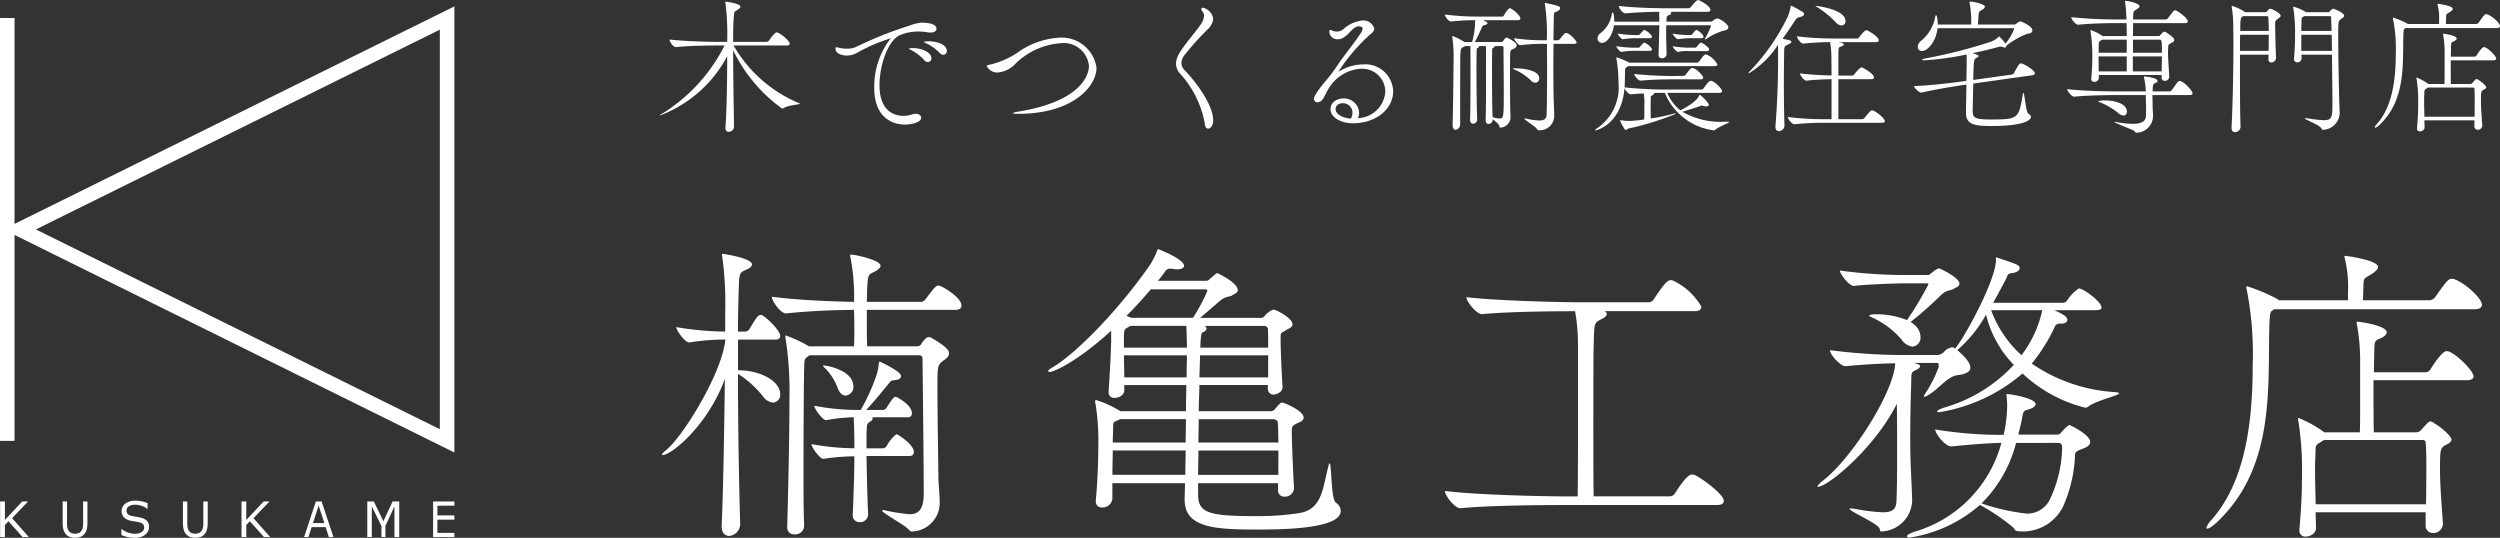 <svg xmlns="http://www.w3.org/2000/svg" width="172" height="37" viewBox="0 0 172 37"><rect x="0" y="0" width="172" height="37" fill="#333333" stroke="none"/><g transform="translate(-42.336 -30.879)"><g transform="translate(87.716 30.879)"><path d="M19.316-15.818c-.176,0-.33.2-.88.924a.409.409,0,0,1-.33.2H14.388c0-.264.022-.55.022-.814.044-1.3.132-1.012.682-1.364.11-.088.242-.2.242-.308,0-.4-1.8-.77-2.024-.77a.058.058,0,0,0-.066.066.429.429,0,0,0,.022.154,13.919,13.919,0,0,1,.242,3.036c-1.276-.022-3.806-.11-5.654-.352,0,.286.594,1.144.968,1.144h.022c1.628-.176,3.542-.242,4.664-.242v.044c0,.11.022.55.022,1.232,0,.352,0,.77-.022,1.232h-3.1A8.472,8.472,0,0,0,8.8-12.386c-.022,0-.022,0-.022.044a.708.708,0,0,0,.022.176,23.74,23.74,0,0,1,.264,4.18c0,2.42-.088,6.49-.154,8.8V.836a.462.462,0,0,0,.506.462.605.605,0,0,0,.66-.638V.616c-.044-.726-.044-2.244-.044-3.916,0-2.882.022-6.226.044-6.732.022-.748-.022-.7.308-.946l.066-.044h7.524c.242,0,.242.176.242.2.022,1.232.088,7.7.088,9.306,0,1.166-.4,1.43-.99,1.43a12.723,12.723,0,0,1-1.672-.264.953.953,0,0,1-.11-.022c-.066,0-.088.022-.088.044,0,.154,1.408.9,1.782,1.254.132.11.11.176.264.176A1.967,1.967,0,0,0,19.4-.946c0-.4-.088-1.386-.088-1.65,0-.528-.066-4.158-.066-6.138,0-1.54,0-1.606.4-1.914.11-.088.4-.242.4-.506,0-.154-.088-.418-1.232-1.078a.68.68,0,0,0-.176-.044c-.2,0-.462.4-.506.484a.319.319,0,0,1-.286.154H14.41c-.022-.484-.022-1.056-.022-1.694v-.814h6.094c.33,0,.418-.154.418-.286C20.9-15.026,19.514-15.818,19.316-15.818ZM7.194-13.772a.165.165,0,0,0-.11-.022c-.176,0-.286.154-.77.968a.424.424,0,0,1-.264.176H5.522c0-1.386.044-2.53.066-3.3.022-.858.176-.792.572-.99.242-.11.33-.242.33-.33,0-.418-1.87-.726-2.024-.726-.044,0-.044.022-.044.044a.5.5,0,0,0,.022.154,23.827,23.827,0,0,1,.2,3.806v1.342a21.221,21.221,0,0,1-3.366-.308c0,.242.616,1.056.88,1.056h.022a14.913,14.913,0,0,1,2.464-.2v.088c-.264,2.288-2.9,6.578-4.07,7.524-.2.154-.286.264-.286.308,0,.022.022.022.066.022.572,0,3.08-2,4.268-5.236C4.576-5.9,4.51-1.672,4.4.7V.748c0,.462.242.66.528.66a.836.836,0,0,0,.748-.77V.616c-.088-2.97-.154-6.93-.154-10.362A6.986,6.986,0,0,1,7.216-8.228a.986.986,0,0,0,.726.462.534.534,0,0,0,.484-.594c0-.836-1.276-1.628-2.9-1.628V-12.1H8.1c.286,0,.33-.154.33-.264C8.426-12.716,7.524-13.6,7.194-13.772ZM16.5-5.566c-.022,0-.066-.022-.088-.022a2.613,2.613,0,0,0-.66.814.341.341,0,0,1-.242.154H14.366v-1.1c.044-.616,0-.572.33-.792a.191.191,0,0,0,.088-.154c0-.044,0-.066-.022-.088H17.2a.255.255,0,0,0,.286-.286c0-.154-.066-.572-1.034-1.1a.953.953,0,0,0-.11-.022c-.088,0-.22.154-.594.748a.4.4,0,0,1-.22.154H14.344c.506-.528,1.232-1.43,1.562-1.826.132-.154.132-.2.352-.22.352-.022.484-.132.484-.286,0-.33-1.452-.99-1.452-.99-.066,0-.066.066-.088.2a3.564,3.564,0,0,1-.2.88A14.045,14.045,0,0,1,13.97-7.26a16.093,16.093,0,0,1-3.19-.286c0,.242.594.99.792.99h.022a11.047,11.047,0,0,1,1.892-.2c.022.528.044,1.43.044,1.474v.66a17.177,17.177,0,0,1-2.948-.286c0,.242.594,1.012.792,1.012H11.4A15.207,15.207,0,0,1,13.53-4.07c0,1.034-.044,2.442-.11,4v.022a.451.451,0,0,0,.462.506.541.541,0,0,0,.594-.55V-.132c-.044-.814-.088-2.618-.11-3.96h2.948c.242,0,.308-.132.308-.286C17.622-4.774,16.918-5.324,16.5-5.566Zm-5.082-4.752c-.044,0-.044,0-.044.022s.044.088.176.2a3.839,3.839,0,0,1,.814,1.276c.132.4.352.572.572.572a.6.6,0,0,0,.528-.638C13.464-9.966,11.682-10.318,11.418-10.318ZM46.992-.308a.684.684,0,0,0-.33-.572c-.352-.22-.286-2.706-.44-2.706-.022,0-.044.044-.066.154C45.738-1.87,45.738-.4,44.088-.154a19.237,19.237,0,0,1-2.926.2c-3.19,0-3.982-.2-3.982-1.474v-.792h5.5v.484a.414.414,0,0,0,.44.44.619.619,0,0,0,.66-.572v-.044c-.044-.528-.154-3.146-.154-3.784,0-.462.022-.462.352-.638.132-.066.462-.154.462-.4,0-.462-1.32-1.034-1.5-1.034-.088,0-.33.264-.462.44a.376.376,0,0,1-.286.154H37.224c0-.616.044-1.232.044-1.8h4.708v.242a.392.392,0,0,0,.418.418s.594-.066.594-.528v-.044c-.044-.594-.132-2.53-.132-3.146v-.154c.022-.462-.044-.286.418-.594.11-.066.4-.154.4-.374,0-.418-1.122-1.012-1.32-1.012a1.363,1.363,0,0,0-.594.44.336.336,0,0,1-.264.132h-4.18l1.364-1.166c.44-.374.682-.242.9-.418.044-.044.33-.11.33-.33,0-.484-1.342-1.166-1.43-1.166-.022,0-.022,0-.418.33-.132.11-.154.2-.352.2h-3.3a6.627,6.627,0,0,0,.484-.616.387.387,0,0,1,.374-.22.911.911,0,0,1,.22.022,1.353,1.353,0,0,0,.286.022c.286,0,.44-.11.44-.242,0-.462-1.76-1.144-1.782-1.144-.044,0-.044.044-.088.154a6.532,6.532,0,0,1-.44.88c-2.2,3.19-5.214,6.226-6.754,7.106-.2.11-.286.2-.286.242s.044.066.11.066c.308,0,2-.792,4.224-2.838v.66c-.022,1.144-.132,2.882-.176,3.542v.044a.37.37,0,0,0,.418.374c.308,0,.66-.2.66-.506v-.374h4.268c0,.55-.022,1.166-.022,1.8H31.856l-.088-.044a7.5,7.5,0,0,0-1.606-.726c-.044,0-.066.022-.066.088a.5.5,0,0,0,.022.154,15.477,15.477,0,0,1,.2,2.486c0,1.122-.044,2.86-.176,4.136V-.99a.4.4,0,0,0,.44.44.677.677,0,0,0,.7-.594V-2.222h4.994c0,.418-.022.814-.022,1.144,0,1.936,2.112,2.046,4.972,2.046C42.658.968,46.992.968,46.992-.308ZM42.7-2.794H37.18c0-.484.022-1.056.022-1.672h5.5Zm0-2.222H37.2c0-.528.022-1.056.022-1.606h5.17a.326.326,0,0,1,.264.176C42.68-6.248,42.7-5.7,42.7-5.016ZM36.828-13.6H32.582l-.33-.132c.55-.55,1.122-1.166,1.672-1.826h3.7c.154,0,.2.044.2.088A12.063,12.063,0,0,1,36.828-13.6Zm-.506,9.13c0,.572-.022,1.144-.022,1.672H31.284c0-.572.022-1.166.022-1.672Zm.022-2.156-.022,1.606H31.306c0-.33.022-.594.022-.77.022-.748-.044-.572.44-.814.022,0,.044-.022.066-.022ZM42-9.5h-4.73l.044-1.518H42Zm0-2.046H37.334c0-.264.022-.44.022-.528.066-.572.066-.484.2-.55s.2-.154.2-.242a.206.206,0,0,0-.132-.176h4.114a.276.276,0,0,1,.242.176C42-12.65,42-12.144,42-11.55Zm-5.588.528c0,.374-.022.88-.022,1.518H32.1c0-.462-.022-1.012-.022-1.518Zm0-.528H32.076v-.792c.022-.484.022-.462.33-.638l.11-.066h3.85C36.388-12.672,36.41-12.034,36.41-11.55ZM71.324-2.794c-.044,0-.11-.022-.154-.022-.132,0-.374.022-1.188,1.3a.417.417,0,0,1-.352.2H64.394c-.022-1.144-.022-2.948-.022-4.752,0-2.486,0-4.928.022-5.588.044-1.606,0-1.584.572-1.87q.33-.165.33-.33a.224.224,0,0,0-.154-.2h6.2c.374,0,.462-.154.462-.308a4.388,4.388,0,0,0-1.958-1.8.326.326,0,0,0-.154-.022c-.154,0-.352.066-1.166,1.32a.448.448,0,0,1-.352.2H63.6c-1.254,0-5.72-.088-7.964-.352,0,.286.682,1.166,1.078,1.166h.022c1.782-.176,4.928-.2,6.38-.2a13.455,13.455,0,0,1,.2,2.464v4.576c0,2.046,0,4.334-.022,5.7h-.9c-1.254,0-5.962-.088-8.228-.374v.022c0,.286.66,1.166,1.056,1.166h.022c1.98-.2,5.83-.22,7.04-.22H72.864c.374,0,.484-.132.484-.286C73.348-1.474,71.72-2.64,71.324-2.794Zm27.61-11.33c.286,0,.4-.066.4-.176,0-.418-1.254-1.32-1.562-1.32a2.778,2.778,0,0,0-.792.814.377.377,0,0,1-.264.176h-4.84c.374-.66.682-1.254.88-1.628.132-.242.066-.374.418-.418.374-.044.528-.2.528-.33,0-.22-.088-.242-1.518-.726a.294.294,0,0,0-.11-.022h-.022a.781.781,0,0,1,.022.154c0,1.474-2.332,5.632-2.816,6.116-.132-.088-.176-.088-.2-.088a.948.948,0,0,0-.572.33.778.778,0,0,1-.374.2H86.416a40.074,40.074,0,0,1-5.764-.33v.022c0,.242.682,1.078,1.078,1.078h.022c1.342-.132,2.442-.176,3.388-.2-.088,2-3.014,6.578-4.972,8.074-.264.22-.374.33-.374.4,0,.022,0,.022.044.022.638,0,3.85-2.6,5.412-5.7.022.88.022,2.024.022,3.212s0,2.4-.044,3.454c-.022.572-.264.792-.946.792a12.54,12.54,0,0,1-1.936-.242,1.5,1.5,0,0,0-.264-.022c-.066,0-.088,0-.088.022C81.994-.286,83.952.55,84.062.9c.044.132.022.2.132.2A2.2,2.2,0,0,0,86.306-.968c0-.44-.088-2.112-.088-2.266-.022-.44-.044-1.188-.044-2.046,0-1.21.022-2.618.066-3.74.022-.836-.044-.814.374-1.012.132-.066.242-.154.242-.242,0-.044-.044-.088-.154-.132a1.423,1.423,0,0,0-.286-.088h1.628c.066,0,.088.044.088.286a8.635,8.635,0,0,1-.946,1.848.439.439,0,0,0-.066.176c0,.022,0,.022.022.022a.439.439,0,0,0,.176-.066c.792-.418,1.386-1.342,2.134-1.43.572-.066.858-.242.858-.506,0-.506-.858-1.166-.9-1.21a9.076,9.076,0,0,0,1.98-2.442A7.481,7.481,0,0,0,93.3-10.362a10.431,10.431,0,0,1-4.818,2.948q-.462.165-.462.264c0,.022.044.044.154.044A11.613,11.613,0,0,0,93.9-9.768a9.744,9.744,0,0,0,4.312,2.354.315.315,0,0,0,.22-.088c.616-.44,2.112-.748,2.112-.9,0-.044-.088-.066-.308-.088a11.269,11.269,0,0,1-5.7-1.958A12.227,12.227,0,0,0,96.1-12.936a.36.36,0,0,1,.352-.264h.132c.242,0,.4-.11.4-.264,0-.242-.462-.462-.9-.66ZM93.61-5.566c.088-.374.2-.77.264-1.166.088-.484.11-.462.528-.594.22-.066.4-.2.4-.33,0-.418-1.782-.7-1.958-.7-.044,0-.044,0-.044.022v.088c.022.22.044.462.044.682A9.426,9.426,0,0,1,92.6-5.544a28.3,28.3,0,0,1-4.708-.374c0,.286.682,1.166,1.1,1.166h.022c1.584-.154,2.53-.22,3.432-.242A8.72,8.72,0,0,1,86.46,1.122c-.286.088-.506.22-.506.308,0,.066.066.088.2.088A9.5,9.5,0,0,0,90.97-.726,14.273,14.273,0,0,1,93.324.88c.044.176.154.22.616.22A3.082,3.082,0,0,0,96.69-.616,9.576,9.576,0,0,0,97.5-3.894c.022-.462-.044-.484.55-.7.352-.132.506-.286.506-.462,0-.506-1.386-1.166-1.43-1.166-.11,0-.462.4-.506.44-.088.088-.11.22-.374.22Zm2.706.572c.242,0,.308.088.308.374a8.568,8.568,0,0,1-.836,3.5,1.719,1.719,0,0,1-1.628.99,14.708,14.708,0,0,1-3.08-.7,9,9,0,0,0,2.376-4.158ZM87.252-15.972c.132,0,.176.022.176.066a23.094,23.094,0,0,1-1.474,2.464,5.626,5.626,0,0,0-2.068-.4c-.506,0-.528.066-.528.088,0,.044.022.066.088.088A5.847,5.847,0,0,1,85.58-12.1a1.066,1.066,0,0,0,.748.484.611.611,0,0,0,.55-.682,1.1,1.1,0,0,0-.44-.836.977.977,0,0,0-.242-.176,25.5,25.5,0,0,0,2.112-1.87c.44-.4.682-.264.9-.44.044-.044.352-.11.352-.33,0-.418-1.364-1.056-1.408-1.056a1.475,1.475,0,0,0-.44.264c-.154.11-.176.2-.374.2H85.888a33.717,33.717,0,0,1-4.554-.308c0,.242.638,1.056.946,1.056H82.3c.924-.11,2.948-.176,3.52-.176Zm8.008,1.848a7.948,7.948,0,0,1-1.43,3.1,7.757,7.757,0,0,1-2.09-3.1Zm27.962,2.838c-.044,0-.088-.022-.154-.022-.308,0-1.034,1.122-1.1,1.254a.409.409,0,0,1-.33.2h-3.564c0-.55.022-1.012.022-1.3.022-.858,0-.858.44-1.034.242-.11.418-.264.418-.418,0-.462-1.87-.726-2.024-.726a.047.047,0,0,0-.044.044.43.43,0,0,0,.022.154,13.735,13.735,0,0,1,.22,2.332v3.146c0,.726,0,1.43-.022,1.936h-2.442l-.088-.066a7.989,7.989,0,0,0-1.694-.924c-.022,0-.022.022-.022.066a.708.708,0,0,0,.022.176,21.317,21.317,0,0,1,.242,3.806c0,.9-.022,1.892-.176,3.63v.066a.4.4,0,0,0,.44.418c.33,0,.7-.242.7-.572,0-.4-.022-.748-.022-1.1h7.568V.66a.5.5,0,0,0,.506.55.661.661,0,0,0,.682-.638V.528c-.11-1.5-.2-2.706-.2-3.674,0-1.43.022-1.5.418-1.716.176-.088.374-.2.374-.352,0-.2-.572-.77-1.21-1.144a.424.424,0,0,0-.242-.11c-.11,0-.2.088-.66.616a.5.5,0,0,1-.352.132h-2.882c-.022-.792-.022-2.31-.022-3.586h6.424c.352,0,.462-.132.462-.264C124.938-9.9,123.882-11.022,123.222-11.286ZM121.66-.77h-7.59c-.022-.9-.044-1.628-.044-2.332,0-.33,0-.638.022-.968.022-.858-.022-.726.484-1.056l.11-.066h6.776c.2,0,.22.132.22.176v.022c.044.528.044,1.056.044,1.65C121.682-2.618,121.682-1.782,121.66-.77ZM123.6-16.258a.326.326,0,0,0-.154-.022c-.242,0-.352.11-1.166,1.276a.535.535,0,0,1-.4.2h-4.554c0-.286.022-.594.022-.836.022-.748,0-.616.572-.968.242-.154.44-.33.44-.484,0-.484-2.2-.77-2.266-.77-.044,0-.044.022-.044.044a.387.387,0,0,0,.022.132,8.148,8.148,0,0,1,.22,2.332v.55H111.54l-.11-.088a12.245,12.245,0,0,0-2.09-.88c-.022,0-.044.022-.044.066a.387.387,0,0,0,.022.132,22.616,22.616,0,0,1,.418,5.192c0,4.048-.528,8.1-2.86,10.714a1.265,1.265,0,0,0-.33.528c0,.022.022.044.066.044.11,0,.33-.132.638-.418,4.026-3.762,3.52-9.24,3.63-13.486,0-.2.022-.352.022-.484.044-.55.066-.528.22-.638l.088-.066H125c.4,0,.506-.154.506-.308C125.51-14.938,124.322-16.016,123.6-16.258Z" transform="translate(-0.13 35.464)" fill="#fff"/><path d="M4.66.43c0,.18.1.26.23.26A.368.368,0,0,0,5.25.35c-.02-1.47-.06-3.61-.06-5.28A10.569,10.569,0,0,0,8.56-.91a.224.224,0,0,0,.1-.03c.36-.23,1.12-.23,1.12-.31,0-.01-.03-.03-.12-.06A9.326,9.326,0,0,1,5.22-5.25H8.87c.17,0,.21-.06.21-.12,0-.22-.63-.7-.83-.77a.127.127,0,0,0-.06-.01c-.16,0-.51.53-.53.56a.223.223,0,0,1-.17.09H5.19c0-.79.01-1.41.05-1.73.04-.35-.01-.31.26-.48.11-.07.19-.14.19-.21,0-.21-.89-.34-1.02-.34-.02,0-.03,0-.03.02s.01.03.02.07A16.793,16.793,0,0,1,4.78-5.5H4.02c-.58,0-2.18-.04-3.21-.16,0,.13.25.52.43.52h.01c.89-.09,2.17-.11,2.73-.11H4.6A11.663,11.663,0,0,1,.34-.58a.866.866,0,0,0-.21.14c0,.01,0,.01.01.01A8.734,8.734,0,0,0,4.78-4.51c0,1.72-.03,3.79-.12,4.9ZM18.13-6.82a2.913,2.913,0,0,0-.8.2,26.669,26.669,0,0,0-3.77,1.51,1.768,1.768,0,0,1-.54.08,2.412,2.412,0,0,1-.5-.05,1.419,1.419,0,0,0-.22-.05c-.04,0-.07.02-.07.08,0,.32.36.49.77.49a1.409,1.409,0,0,0,.67-.16,11.43,11.43,0,0,1,2.35-1.02c.01,0,.01,0,.01.01s-.02.03-.07.08A5.394,5.394,0,0,0,14.9-2.32C14.9.17,16.76.19,16.98.19c.66,0,1.15-.21,1.15-.47,0-.15-.15-.27-.38-.27a.751.751,0,0,0-.24.04,1.959,1.959,0,0,1-.62.1c-.54,0-1.63-.26-1.63-2.11,0-1.34.55-2.99,1.35-3.42a3.317,3.317,0,0,1,1.37-.27,3.553,3.553,0,0,1,.57.05.934.934,0,0,0,.23.02c.27,0,.4-.12.4-.26,0-.42-.87-.42-1.01-.42Zm1.52,2.21a.248.248,0,0,0,.24-.26c0-.51-.81-.67-1.23-.67-.27,0-.34.04-.34.05,0,.03.09.06.15.09a3.14,3.14,0,0,1,.93.66A.36.36,0,0,0,19.65-4.61Zm-1.06.5a.245.245,0,0,0,.24-.27c0-.38-.62-.69-1.26-.69-.02,0-.29,0-.29.04,0,.02.09.06.15.09a3.188,3.188,0,0,1,.9.69A.358.358,0,0,0,18.59-4.11Zm11.6.38a2.422,2.422,0,0,0-2.53-2.06,5.491,5.491,0,0,0-2.69.88,5.832,5.832,0,0,1-2.16.99c-.13.01-.17.05-.17.09a.819.819,0,0,0,.74.44,1.889,1.889,0,0,0,1.22-.59,4.923,4.923,0,0,1,3.15-1.43,1.739,1.739,0,0,1,1.92,1.58c0,.35-.22,2.37-4.86,3.13a1.171,1.171,0,0,0-.4.11c0,.02.11.04.42.04C28.51-.55,30.19-2.4,30.19-3.73ZM37.87.47c.16,0,.35-.22.35-.53,0-1.16-1.27-2.77-1.94-3.46a.759.759,0,0,1-.25-.52.98.98,0,0,1,.16-.48,18.3,18.3,0,0,1,1.68-1.87,1.182,1.182,0,0,0,.35-.68.919.919,0,0,0-.71-.78c-.07,0-.11.03-.11.09a.3.3,0,0,0,.09.18.464.464,0,0,1,.1.29,1.259,1.259,0,0,1-.27.65c-.3.44-1.13,1.4-1.42,1.9a1.5,1.5,0,0,0-.24.74,1.046,1.046,0,0,0,.29.7A6.9,6.9,0,0,1,37.64.12C37.66.37,37.76.47,37.87.47Zm10.3-.71a.915.915,0,0,0,.09-.38,1.048,1.048,0,0,0-1.06-.99c-.32,0-.91.17-.91.74,0,.6.76.97,1.54.97C49.47.1,50.6-.92,50.6-2.1a1.918,1.918,0,0,0-2.07-1.85,3.217,3.217,0,0,0-1.63.47c-.03.02-.04.02-.05.02h-.01a12.777,12.777,0,0,1,2.12-2.5c.21-.15.34-.3.34-.45a.782.782,0,0,0-.84-.56,2.318,2.318,0,0,0-1.3.61.682.682,0,0,1-.43.15.746.746,0,0,1-.26-.04.8.8,0,0,0-.2-.07c-.04,0-.06.03-.06.11a.54.54,0,0,0,.59.53c.64,0,.95-.89,1.43-.89.08,0,.27.03.27.17a.751.751,0,0,1-.15.33c-.44.67-1.16,1.56-1.48,2.03a12.673,12.673,0,0,1-.91,1.23c-.14.16-.81.96-.81,1.22a.234.234,0,0,0,.24.25.5.5,0,0,0,.39-.25c.08-.12.28-.55.39-.71a2.78,2.78,0,0,1,2.22-1.35,1.589,1.589,0,0,1,1.67,1.56A1.951,1.951,0,0,1,48.3-.26Zm-.48.02c-.54-.03-1.05-.29-1.05-.65,0-.29.26-.41.5-.41a.653.653,0,0,1,.66.66A.782.782,0,0,1,47.69-.22ZM58.63-7.81c-.09,0-.26.22-.41.49a.178.178,0,0,1-.11.08H56.27a18.441,18.441,0,0,1-2.12-.14c0,.11.26.48.42.48h.01a14.745,14.745,0,0,1,1.66-.09,5.447,5.447,0,0,1-.21,1.5H55.5l-.04-.03a4.431,4.431,0,0,0-.77-.38.027.027,0,0,0-.03.03.433.433,0,0,1,.01.05,9.518,9.518,0,0,1,.09,1.24c0,.38-.04,4.03-.07,4.77V.22c0,.24.1.33.21.33a.374.374,0,0,0,.31-.4c0-4.23,0-4.68.02-4.86.03-.36.03-.34.25-.46a.209.209,0,0,0,.06-.04h.37c.01.24.01.78.01,1.62,0,1.14,0,2.88-.03,3.43v.02c0,.19.1.27.21.27a.287.287,0,0,0,.28-.31V-.2c-.03-.52-.05-2.42-.05-3.61,0-.53.01-.93.01-.99.01-.28,0-.24.12-.31a.1.1,0,0,0,.05-.07c0-.01-.01-.02-.01-.03h.48c.01.25.01.54.01,1.62,0,1.14,0,2.88-.03,3.45v.02c0,.19.1.27.21.27a.309.309,0,0,0,.28-.32c.16.12.4.3.45.45.03.08.02.12.08.12a.729.729,0,0,0,.69-.81V-.47c-.01-.24-.02-.55-.02-.65-.01-.38-.01-1.31-.01-2.13,0-.6,0-1.14.01-1.38.01-.36.06-.3.27-.41a.28.28,0,0,0,.18-.22c0-.12-.15-.27-.64-.52a.109.109,0,0,0-.05-.01.129.129,0,0,0-.08.02,1.049,1.049,0,0,0-.15.19.154.154,0,0,1-.13.09H56.22A10.32,10.32,0,0,0,56.7-6.5c.04-.07.06-.13.17-.15.15-.03.22-.08.22-.13,0-.07-.07-.1-.32-.21h2.39c.15,0,.19-.06.19-.12C59.35-7.34,58.76-7.81,58.63-7.81Zm3.87,1.7a.169.169,0,0,0-.1.03,3.5,3.5,0,0,0-.32.38c-.04.04-.1.09-.13.09h-.32c0-.48.01-.95.02-1.39.01-.62.01-.49.26-.61.08-.04.18-.12.18-.21,0-.13-.15-.17-.98-.35a.176.176,0,0,0-.06-.01c-.02,0-.02.01-.02.02a.176.176,0,0,0,.01.06,13.75,13.75,0,0,1,.13,2.49h-.36a13.8,13.8,0,0,1-1.89-.14c0,.11.29.48.42.48h.01a10.364,10.364,0,0,1,1.44-.09h.39c0,.54.01,1.15.01,1.77,0,1.07-.01,2.19-.03,3.08-.01.29-.15.42-.51.42a4.146,4.146,0,0,1-.85-.12,1.05,1.05,0,0,0-.13-.02c-.03,0-.04.01-.04.02,0,.09.71.49.86.7.05.07.05.09.13.09A.993.993,0,0,0,61.68-.45c0-.3-.04-1.07-.04-1.13-.01-.62-.02-1.36-.02-2.12,0-.55.01-1.11.01-1.66h1.39c.16,0,.2-.05.2-.1C63.22-5.57,62.75-6.11,62.5-6.11ZM57.94-.23a1.77,1.77,0,0,1-.43-.07.254.254,0,0,0-.07-.02c-.03-.65-.04-2.34-.04-3.45,0-.55.01-.96.01-1.03v-.15c0-.1.01-.09.12-.16a.1.1,0,0,0,.05-.07c0-.01-.01-.02-.01-.03h.5c.08,0,.12.01.12.12,0,.25.02,1.87.02,3.1C58.21-.38,58.2-.23,57.94-.23Zm1.02-3.45c-.08,0-.13,0-.13.01s.04.04.13.08a3.751,3.751,0,0,1,1.09.72.46.46,0,0,0,.33.18.283.283,0,0,0,.27-.3C60.65-3.6,59.39-3.68,58.96-3.68ZM73.5-.01a5.3,5.3,0,0,1-3-.68c.4-.13,1.06-.32,1.26-.41a.254.254,0,0,1,.07-.02,1.244,1.244,0,0,1,.16.04,1.04,1.04,0,0,0,.15.02c.11,0,.18-.04.18-.1,0-.16-.57-.7-.64-.7-.01,0-.01.01-.02.03-.18.46-.94.85-1.3,1.04a2.955,2.955,0,0,1-.9-1.2h3.56c.16,0,.21-.06.21-.12,0-.15-.52-.71-.79-.71-.09,0-.19.11-.48.51a.223.223,0,0,1-.17.09H69.2c-.51,0-1.75-.04-2.68-.15.03-.37.02-.71.03-.96v-.18c.01-.16.03-.21.13-.26l.1-.06h5.9c.18,0,.23-.05.23-.11a1.537,1.537,0,0,0-.78-.7c-.14,0-.31.25-.46.47a.235.235,0,0,1-.18.1H66.83c-.02-.02-.04-.04-.05-.04a6.738,6.738,0,0,0-.73-.3c-.04-.01-.07-.02-.08-.02s-.02,0-.02.02a.109.109,0,0,0,.01.05,10.017,10.017,0,0,1,.14,1.65A3.385,3.385,0,0,1,64.72.38c-.15.1-.22.16-.22.19s.02.02.04.02S66.31.2,66.52-2.33c.04.15.27.44.43.44h.01c.29-.03.59-.05.88-.06a4.31,4.31,0,0,1,.04.89v.43c0,.24,0,.27-.01.47a8,8,0,0,1-1,.1c-.24,0-.47-.03-.59-.04-.03,0-.05-.01-.07-.01a.01.01,0,0,0-.01.01,2.912,2.912,0,0,0,.34.62.075.075,0,0,0,.07.04c.05,0,.12-.08.19-.1A19.143,19.143,0,0,0,70.05-.55c0-.02-.03-.03-.06-.03h-.02a12.345,12.345,0,0,1-1.65.35c0-.41-.01-.53-.01-.66s.01-.28.01-.76c0-.08.02-.13.07-.15.08-.03.16-.09.16-.15a.037.037,0,0,0-.01-.03c.24-.01.45-.01.62-.01h.13A4.225,4.225,0,0,0,72.67.59a.122.122,0,0,0,.09-.04c.28-.24.95-.46.95-.53,0-.02-.04-.03-.13-.03ZM72.4-6.64a.053.053,0,0,1,.06.06,4.5,4.5,0,0,1-.38.81.163.163,0,0,0-.04.09.01.01,0,0,0,.01.01.23.23,0,0,0,.09-.03,4.538,4.538,0,0,1,1.15-.56c.26-.03.37-.13.37-.24,0-.23-.61-.61-.75-.61a.625.625,0,0,0-.28.13.283.283,0,0,1-.18.09H69.4v-.04c.01-.31.01-.35.2-.42.06-.02.13-.08.13-.14a.08.08,0,0,0-.06-.08h2.55c.16,0,.21-.06.21-.12,0-.3-.79-.69-.84-.69-.12,0-.4.34-.5.47a.265.265,0,0,1-.15.1H69.47c-.59,0-2.29-.03-3.34-.16v.01c0,.14.26.5.45.5h.01c.69-.07,1.64-.1,2.31-.11.01.14.01.45.01.68h-3.1c0-.46-.06-.63-.1-.63-.02,0-.05.02-.06.07a2.064,2.064,0,0,1-.81,1.37.463.463,0,0,0-.18.35.3.3,0,0,0,.3.3c.42,0,.76-.65.83-1.21h3.12c0,.48-.04,1.65-.05,2v.02a.221.221,0,0,0,.23.25.309.309,0,0,0,.32-.29c0-.24-.03-.9-.03-1.53,0-.15.01-.31.01-.45Zm-.66,3.72c.15,0,.19-.06.19-.12,0-.11-.47-.66-.76-.66a.19.19,0,0,0-.09.03,2.7,2.7,0,0,0-.35.43.2.2,0,0,1-.14.08l-.76.01a25.946,25.946,0,0,1-2.64-.14v.01c0,.11.27.45.43.45h.01c.78-.08,1.67-.09,2.14-.09Zm.45-1.94c.11,0,.15-.06.15-.12,0-.13-.36-.38-.52-.46-.01,0-.02-.01-.03-.01-.08,0-.24.21-.3.28a.2.2,0,0,1-.11.07h-.22a6.973,6.973,0,0,1-1.33-.1c0,.09.27.39.36.39a2.914,2.914,0,0,1,.59-.06c.11,0,.22.01.35.01Zm-3.94-.02c.11,0,.16-.06.16-.12a1.113,1.113,0,0,0-.5-.44c-.01,0-.02-.01-.03-.01s-.03.01-.06.03a2.507,2.507,0,0,0-.23.25.168.168,0,0,1-.09.07h-.04a8.8,8.8,0,0,1-1.51-.1c0,.09.26.39.35.39a5.316,5.316,0,0,1,1.13-.07Zm0-.87c.11,0,.16-.06.16-.12a1.113,1.113,0,0,0-.5-.44c-.01,0-.02-.01-.03-.01s-.03.01-.06.03a2.507,2.507,0,0,0-.23.25.168.168,0,0,1-.09.07h-.04a7.758,7.758,0,0,1-1.41-.1c0,.09.26.39.35.39a5.36,5.36,0,0,1,1.03-.07Zm3.55,0c.11,0,.15-.06.15-.12,0-.1-.28-.36-.44-.44-.01,0-.02-.01-.04-.01a.086.086,0,0,0-.06.03,1.574,1.574,0,0,0-.22.25.2.2,0,0,1-.11.07h-.03a5.962,5.962,0,0,1-1.22-.1c0,.09.27.39.36.39a5.024,5.024,0,0,1,.83-.07ZM83.6-.78a.075.075,0,0,0-.05-.01c-.08,0-.11.02-.52.52a.24.24,0,0,1-.17.09H81.23V-2.93h2.24c.16,0,.21-.06.21-.13,0-.25-.73-.64-.8-.67a.127.127,0,0,0-.06-.01c-.11,0-.41.36-.49.47a.2.2,0,0,1-.15.09h-.95V-4.56c.01-.65.01-.53.24-.64.09-.04.13-.08.13-.12,0-.09-.15-.12-.36-.16H83.8c.16,0,.21-.06.21-.13,0-.24-.68-.63-.8-.68a.127.127,0,0,0-.06-.01c-.11,0-.42.39-.49.48a.2.2,0,0,1-.15.09H80.92a21.773,21.773,0,0,1-2.54-.15c0,.12.26.5.42.5h.01c.7-.07,1.34-.1,1.85-.1a5.931,5.931,0,0,1,.09,1.13c0,.16.01.61.01,1.16a20.724,20.724,0,0,1-2.17-.14c0,.12.27.5.43.5h.01a17.035,17.035,0,0,1,1.73-.1V-.18h-.63a19.614,19.614,0,0,1-2.38-.15c0,.12.28.5.45.5h.01a17.953,17.953,0,0,1,1.88-.1h4.13c.17,0,.21-.06.21-.12C84.43-.19,83.94-.66,83.6-.78ZM78.82-7.53A9.542,9.542,0,0,0,77.97-8c-.02,0-.01.03-.02.08a3.6,3.6,0,0,1-.22.72,14.451,14.451,0,0,1-2.61,3.74c-.03.03-.08.09-.08.12,0,.01.01.01.02.01A6.31,6.31,0,0,0,77.08-5.3v1.31c0,1.18-.06,2.85-.18,4.28V.35c0,.21.11.29.24.29a.382.382,0,0,0,.38-.36V.26c-.03-1.02-.04-1.96-.04-2.84,0-.79.01-1.53.02-2.24.01-.41.03-.38.3-.51.12-.06.2-.12.2-.17s-.06-.09-.2-.13l-.41-.08c.28-.39.57-.81.85-1.24.14-.21.15-.21.32-.25.24-.05.31-.13.31-.21A.185.185,0,0,0,78.82-7.53Zm.83-.45h-.01a1.393,1.393,0,0,0,.16.11,6.424,6.424,0,0,1,1.23,1,.6.6,0,0,0,.41.24.279.279,0,0,0,.28-.3C81.72-7.75,79.7-7.98,79.65-7.98ZM93.77-4.02c-.13,0-.41.58-.45.66a.24.24,0,0,1-.15.11l-2.66.37c.03-1.38.03-1.43.26-1.54.08-.04.12-.07.12-.11s-.29-.16-.44-.19c.76-.16,1.41-.32,1.83-.44a.34.34,0,0,1,.1-.01.523.523,0,0,1,.18.03.266.266,0,0,0,.12.03.1.1,0,0,0,.11-.1v-.03a5.767,5.767,0,0,1,1.44-.82c.25-.01.35-.12.35-.23,0-.3-.78-.62-.82-.62a.5.5,0,0,0-.26.14.269.269,0,0,1-.18.08H90.84c0-.15.01-.31.02-.45.04-.58.07-.42.34-.62a.217.217,0,0,0,.11-.16c0-.18-.78-.35-1.04-.35-.01,0-.02.01-.02.03a.176.176,0,0,0,.01.06,7.131,7.131,0,0,1,.11,1.49h-2.3c0-.05-.02-.64-.11-.64-.02,0-.05.02-.06.07a2.756,2.756,0,0,1-.97,1.68.58.58,0,0,0-.24.42.281.281,0,0,0,.3.29c.36,0,.96-.62,1.06-1.57h5.22c.03,0,.05.02.05.06a3.661,3.661,0,0,1-.59,1,3.291,3.291,0,0,0-.44-.5c-.01,0-.01.01-.03.03a1.539,1.539,0,0,1-.56.35,35.545,35.545,0,0,1-4.48,1.14c-.16.03-.23.06-.23.09s.07.04.19.04a20.553,20.553,0,0,0,2.87-.4c.01.15.01.32.01.49,0,.32-.01.64-.01.79,0,.03-.01.24-.01.53l-.27.04c-.56.08-2.33.3-3.34.32.01.11.33.45.51.45h.03c.86-.21,2.24-.43,2.78-.51l.29-.04c-.01.74-.03,1.75-.03,1.83v.1c0,.79.51.92,1.73.92,2.54,0,2.74-.5,2.74-.63,0-.07-.06-.15-.18-.22-.17-.1-.26-1.43-.34-1.43-.02,0-.03.03-.04.1-.28,1.67-.31,1.73-2.19,1.73-1.12,0-1.26-.1-1.26-.62V-.84l.04-1.79,4.04-.57c.16-.02.2-.08.2-.14C94.75-3.53,93.99-4.02,93.77-4.02Zm10.68-3.64a.127.127,0,0,0-.06-.01c-.07,0-.09.02-.48.54a.223.223,0,0,1-.17.09h-2.23V-7.2c.02-.53.06-.39.31-.58.08-.06.13-.12.13-.17,0-.2-.76-.37-.97-.37a.027.027,0,0,0-.03.03.433.433,0,0,1,.01.05,11.873,11.873,0,0,1,.09,1.2h-.7a29.648,29.648,0,0,1-3.1-.16c0,.14.3.52.48.52h.01c.87-.09,2.03-.11,2.57-.11h.75c0,.12.01.46.01.89H99.41l-.03-.02a2.929,2.929,0,0,0-.8-.39c-.01,0-.01,0-.01.02a.281.281,0,0,0,.01.08,10.719,10.719,0,0,1,.12,1.87c0,.31-.01.69-.07,1.37v.03a.181.181,0,0,0,.2.19.3.3,0,0,0,.32-.26v-.21h4.32v.18a.2.2,0,0,0,.22.22.285.285,0,0,0,.3-.28v-.02c-.03-.7-.08-1.19-.08-1.63a2.81,2.81,0,0,1,.01-.29c.01-.29,0-.26.21-.38.08-.05.21-.1.21-.21a.267.267,0,0,0-.05-.13,2.912,2.912,0,0,0-.52-.4.185.185,0,0,0-.1-.04.219.219,0,0,0-.12.05,1.993,1.993,0,0,0-.19.21c-.03.03-.05.04-.12.04H101.5c0-.34.01-.65.01-.89h3.55c.17,0,.21-.06.21-.12C105.27-7.14,104.61-7.6,104.45-7.66Zm.25,4.85c-.08,0-.11.03-.53.63a.243.243,0,0,1-.18.09h-1.15l.01-.05c.01-.5.07-.48.26-.56a.113.113,0,0,0,.08-.11c0-.22-.83-.31-.89-.31-.04,0-.05.02-.05.04a.127.127,0,0,0,.01.06,4.563,4.563,0,0,1,.12.93h-1.97c-.55,0-2.46-.03-3.44-.16,0,.13.3.52.49.52h.01c.86-.09,2.36-.11,2.89-.11h2.02v.04c.01.38.02.66.02.97,0,.13,0,.27-.01.43-.01.35-.28.54-.92.54a6.491,6.491,0,0,1-1.1-.12c-.06-.01-.1-.02-.12-.02a.044.044,0,0,0-.03.01c0,.07,1.27.53,1.37.62.07.06.04.12.15.12a1.162,1.162,0,0,0,1.14-1.12c0-.2-.03-.53-.03-.67,0-.29-.01-.53-.01-.8h2.55c.17,0,.21-.06.21-.13C105.6-2.12,104.99-2.81,104.7-2.81ZM103.49-4.5c0,.29-.01.63-.02,1.03h-1.98V-4.5Zm-2.42,1.03H99.14c0-.4-.01-.72-.01-1.03h1.94Zm2.42-1.28H101.5v-.9h1.85C103.48-5.65,103.49-5.5,103.49-4.75Zm-2.42,0H99.14v-.41c.01-.42.02-.35.19-.46l.05-.03h1.69ZM99.59-1.47a1.441,1.441,0,0,0-.5.06q0,.015.12.06a5.154,5.154,0,0,1,1.25.72.628.628,0,0,0,.39.2c.15,0,.23-.12.23-.27C101.08-1.23,100.29-1.47,99.59-1.47Zm15.6-3.15c.01,1.17.03,2.45.03,3.26,0,1.02,0,1.25-.6,1.25a8.754,8.754,0,0,1-1.12-.13.817.817,0,0,0-.14-.01c-.03,0-.05,0-.05.01,0,.08.97.44,1.13.66.05.07.04.13.15.13a1.192,1.192,0,0,0,1.13-1.1c0-.1-.03-.82-.03-.9-.02-.66-.07-3-.07-4.44,0-1.04,0-1.04.23-1.21.05-.04.18-.1.18-.19,0-.22-.72-.49-.75-.49-.07,0-.19.12-.23.17a.145.145,0,0,1-.13.07H113.4l-.05-.04a3.257,3.257,0,0,0-.81-.34c-.02,0-.02,0-.02.03a.281.281,0,0,0,.01.08,10.169,10.169,0,0,1,.12,1.76c0,.41-.01,1.01-.07,1.68v.04a.211.211,0,0,0,.22.24.29.29,0,0,0,.3-.28v-.02c0-.08-.01-.15-.01-.23ZM108.9.34c-.03-.65-.04-2.11-.04-3.6V-4.62h1.97c0,.12-.01.22-.01.3v.02a.193.193,0,0,0,.19.22.331.331,0,0,0,.33-.32v-.02c-.05-1.25-.06-2.22-.06-2.32,0-.16.01-.22.2-.36.05-.04.18-.1.18-.19,0-.19-.63-.49-.7-.49-.09,0-.15.07-.23.17a.145.145,0,0,1-.13.07h-1.39l-.06-.05a3.167,3.167,0,0,0-.83-.38.027.027,0,0,0-.03.03.344.344,0,0,0,.01.09,8.325,8.325,0,0,1,.1,1.22c0,.37.01.77.01,1.17,0,2.03-.05,4.32-.13,5.85V.42c0,.21.11.29.24.29a.386.386,0,0,0,.38-.36Zm6.29-5.22h-2.11V-5.99h2.09Zm-4.35-1.11c0,.38,0,.78-.01,1.11h-1.97c0-.4,0-.77.01-1.11Zm4.21-1.28a.082.082,0,0,1,.08.08c.01.1.02.45.03.94h-2.08c0-.31.01-.54.01-.6.01-.31,0-.31.15-.39l.06-.03Zm-4.33,0a.091.091,0,0,1,.09.1c.02.21.03.55.03.92h-1.96c0-.87.03-.92.17-1l.04-.02Zm14.99,2.14c-.02,0-.04-.01-.07-.01-.14,0-.47.51-.5.57a.186.186,0,0,1-.15.09h-1.62c0-.25.01-.46.01-.59.01-.39,0-.39.2-.47.11-.05.19-.12.19-.19,0-.21-.85-.33-.92-.33a.022.022,0,0,0-.02.02.2.2,0,0,0,.01.07,6.243,6.243,0,0,1,.1,1.06v1.43c0,.33,0,.65-.01.88h-1.11l-.04-.03a3.631,3.631,0,0,0-.77-.42c-.01,0-.01.01-.01.03a.322.322,0,0,0,.01.08,9.69,9.69,0,0,1,.11,1.73c0,.41-.01.86-.08,1.65V.47a.181.181,0,0,0,.2.19c.15,0,.32-.11.32-.26,0-.18-.01-.34-.01-.5h3.44V.3a.226.226,0,0,0,.23.25.3.3,0,0,0,.31-.29V.24c-.05-.68-.09-1.23-.09-1.67,0-.65.01-.68.19-.78.08-.04.17-.09.17-.16,0-.09-.26-.35-.55-.52a.193.193,0,0,0-.11-.05c-.05,0-.09.04-.3.28a.227.227,0,0,1-.16.06h-1.31c-.01-.36-.01-1.05-.01-1.63h2.92c.16,0,.21-.06.21-.12C126.49-4.5,126.01-5.01,125.71-5.13ZM125-.35h-3.45c-.01-.41-.02-.74-.02-1.06,0-.15,0-.29.01-.44.01-.39-.01-.33.22-.48l.05-.03h3.08c.09,0,.1.06.1.08v.01c.02.24.02.48.02.75C125.01-1.19,125.01-.81,125-.35Zm.88-7.04a.148.148,0,0,0-.07-.01c-.11,0-.16.05-.53.58a.243.243,0,0,1-.18.09h-2.07c0-.13.01-.27.01-.38.01-.34,0-.28.26-.44.11-.07.2-.15.2-.22,0-.22-1-.35-1.03-.35s-.02.01-.02.02a.176.176,0,0,0,.01.06,3.7,3.7,0,0,1,.1,1.06v.25H120.4l-.05-.04a5.566,5.566,0,0,0-.95-.4c-.01,0-.02.01-.02.03a.176.176,0,0,0,.01.06,10.28,10.28,0,0,1,.19,2.36c0,1.84-.24,3.68-1.3,4.87a.575.575,0,0,0-.15.24c0,.01.01.02.03.02.05,0,.15-.06.29-.19,1.83-1.71,1.6-4.2,1.65-6.13,0-.09.01-.16.01-.22.02-.25.03-.24.1-.29l.04-.03h6.27c.18,0,.23-.07.23-.14C126.75-6.79,126.21-7.28,125.88-7.39Z" transform="translate(-0.13 8.38)" fill="#fff"/></g><g transform="translate(42.336 31.319)"><path d="M31.261,0l-.725.358L1,14.964V.8H0V29.892H1V15.724L31.261,30.692Zm-1,29.09L2.469,15.345,30.26,1.6Z" fill="#fff"/><path d="M1.938,71.9h-.4L.347,73.172V71.9H.018v2.45H.347v-.829l.247-.261.971,1.09h.428l-1.15-1.3Z" transform="translate(-0.01 -37.839)" fill="#fff"/><path d="M10.413,73.39a1.672,1.672,0,0,1-.023.3.7.7,0,0,1-.083.214.4.4,0,0,1-.179.161.688.688,0,0,1-.541,0,.4.4,0,0,1-.177-.161.629.629,0,0,1-.082-.209,1.528,1.528,0,0,1-.024-.315V71.9h-.3v1.467a1.771,1.771,0,0,0,.053.468.814.814,0,0,0,.173.325.686.686,0,0,0,.261.18,1.026,1.026,0,0,0,.364.06,1,1,0,0,0,.358-.058.682.682,0,0,0,.269-.182.753.753,0,0,0,.174-.33,1.772,1.772,0,0,0,.053-.464V71.9h-.3Z" transform="translate(-4.693 -37.84)" fill="#fff"/><path d="M18.782,72.961c-.091-.022-.2-.045-.332-.067s-.232-.04-.3-.055a.536.536,0,0,1-.281-.134.346.346,0,0,1-.08-.243.333.333,0,0,1,.159-.284.738.738,0,0,1,.425-.11,1.393,1.393,0,0,1,.47.081,1.084,1.084,0,0,1,.37.2h.023V71.96a2.24,2.24,0,0,0-.385-.122,2.166,2.166,0,0,0-.477-.049,1.08,1.08,0,0,0-.664.2.648.648,0,0,0-.1.945.9.9,0,0,0,.487.237c.109.023.212.04.309.054a2.685,2.685,0,0,1,.27.055.578.578,0,0,1,.245.121.327.327,0,0,1,.079.242.355.355,0,0,1-.17.307.846.846,0,0,1-.476.116,1.425,1.425,0,0,1-.462-.086,1.379,1.379,0,0,1-.433-.242h-.023v.411a2.542,2.542,0,0,0,.434.146,2.153,2.153,0,0,0,.481.049,1.33,1.33,0,0,0,.425-.06,1,1,0,0,0,.31-.165.686.686,0,0,0,.256-.522.576.576,0,0,0-.14-.413.872.872,0,0,0-.415-.221" transform="translate(-9.084 -37.782)" fill="#fff"/><path d="M27.681,73.39a1.538,1.538,0,0,1-.024.3.643.643,0,0,1-.083.214.4.4,0,0,1-.178.161.687.687,0,0,1-.541,0,.405.405,0,0,1-.178-.161A.619.619,0,0,1,26.6,73.7a1.562,1.562,0,0,1-.024-.315V71.9h-.3v1.467a1.787,1.787,0,0,0,.054.468.782.782,0,0,0,.174.325.668.668,0,0,0,.26.18,1.023,1.023,0,0,0,.365.06,1,1,0,0,0,.357-.058.681.681,0,0,0,.269-.182.768.768,0,0,0,.174-.33,1.813,1.813,0,0,0,.053-.464V71.9h-.3Z" transform="translate(-13.691 -37.84)" fill="#fff"/><path d="M36.621,71.9h-.4l-1.193,1.275V71.9H34.7v2.45h.329v-.829l.245-.261.973,1.09h.427l-1.15-1.3Z" transform="translate(-18.084 -37.839)" fill="#fff"/><path d="M44.5,71.9l-.812,2.45h.3l.219-.684h.966l.219.684h.317l-.813-2.45Zm-.2,1.486.392-1.2.389,1.2Z" transform="translate(-22.768 -37.839)" fill="#fff"/><path d="M63.691,72.189V71.9H62.226v2.449h1.465v-.289H62.522v-.91h1.168v-.29H62.522v-.668Z" transform="translate(-32.428 -37.839)" fill="#fff"/><path d="M53.877,73.261h0L53.219,71.9H52.77v2.45h.309V72.238l.664,1.354v.751h.272v-.754l.623-1.351v2.109h.33V71.9h-.458Z" transform="translate(-27.5 -37.839)" fill="#fff"/></g></g></svg>